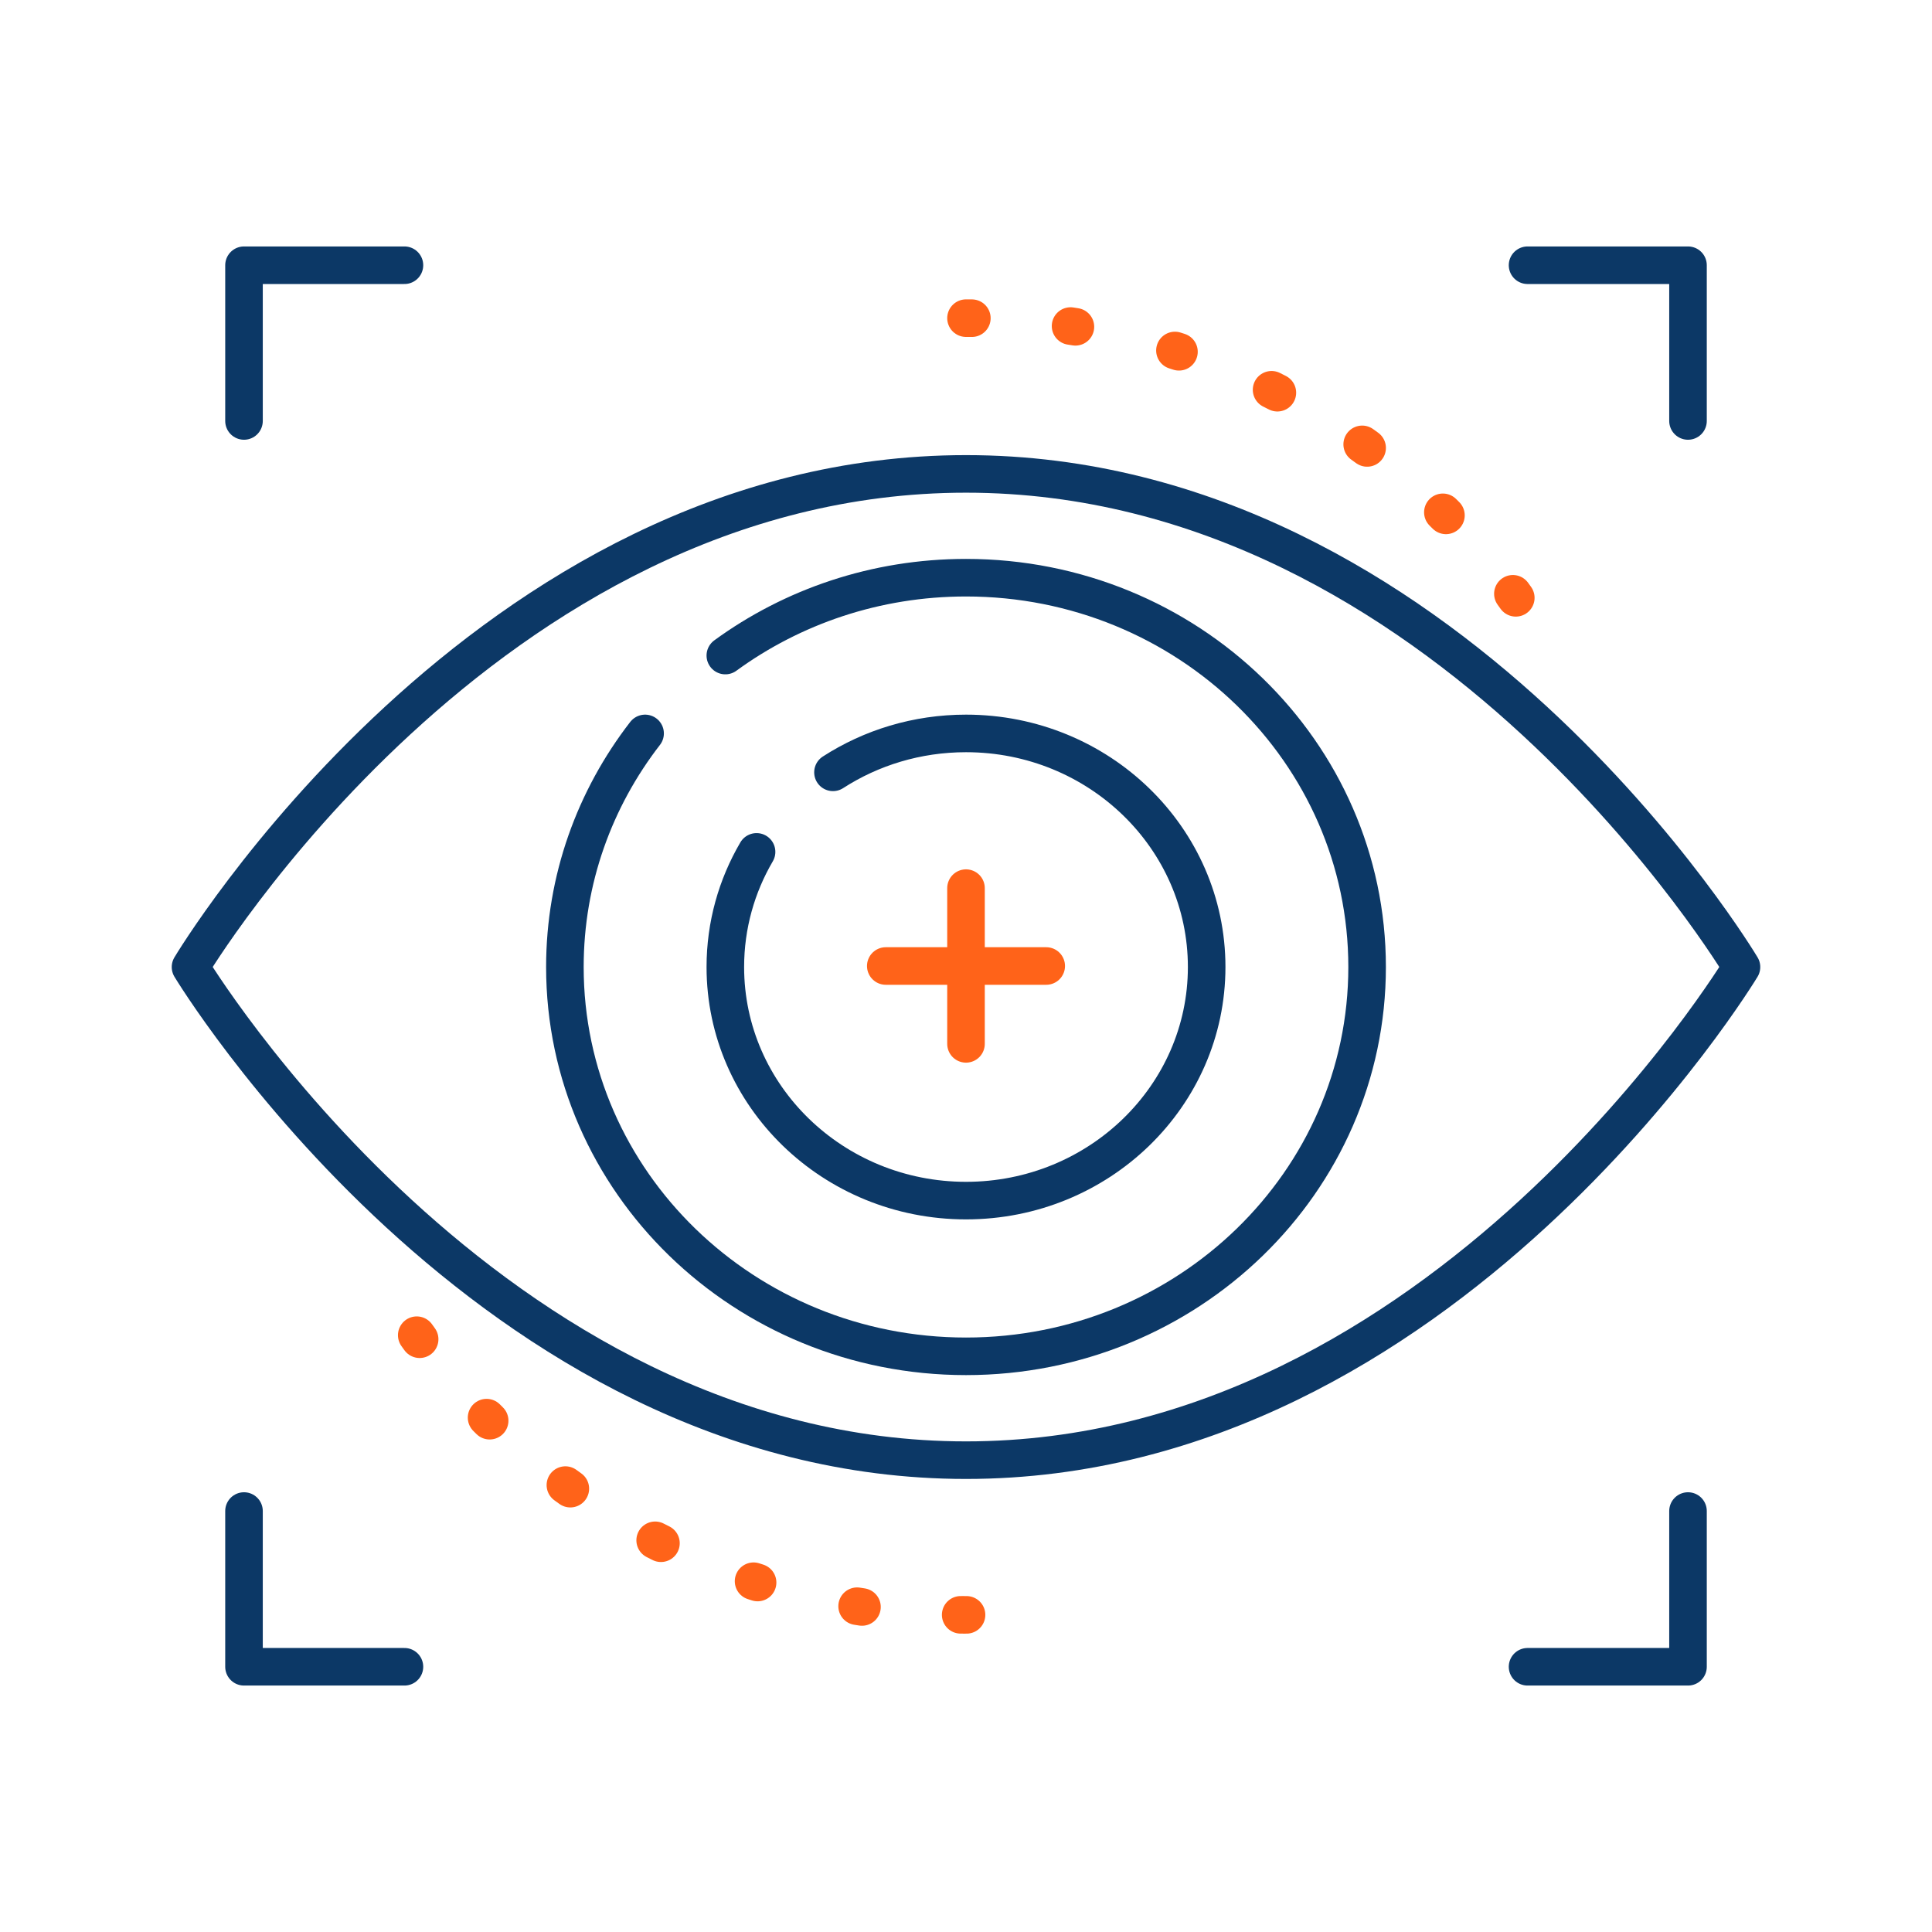 <?xml version="1.0" encoding="UTF-8"?> <svg xmlns="http://www.w3.org/2000/svg" id="line" width="360" height="360" viewBox="0 0 360 360"><defs><style>.cls-1{stroke:#ff6319;}.cls-1,.cls-2{fill:none;stroke-linecap:round;stroke-linejoin:round;stroke-width:7px;}.cls-2{stroke:#0c3866;}</style></defs><g id="Authentication_eyetap_iris_iris_authentication"><path class="cls-2" d="m155.212,143.913c7.1-4.581,15.623-7.25,24.788-7.25,24.768,0,44.845,19.497,44.845,43.526s-20.077,43.526-44.845,43.526-44.845-19.496-44.845-43.526c0-7.8,2.115-15.122,5.82-21.454"></path><line class="cls-1" x1="165.052" y1="180" x2="194.948" y2="180"></line><line class="cls-1" x1="180" y1="194.509" x2="180" y2="165.491"></line><path class="cls-2" d="m135.154,122.153c12.493-9.109,28.021-14.508,44.846-14.508,41.273,0,74.741,32.484,74.741,72.543s-33.468,72.543-74.741,72.543-74.741-32.484-74.741-72.543c0-16.33,5.562-31.401,14.945-43.525"></path><path class="cls-2" d="m324.5,180.193s-55.408,91.888-144.5,91.888S35.5,180.193,35.5,180.193c0,0,54.81-91.888,144.5-91.888s144.5,91.888,144.5,91.888Z"></path><path class="cls-1" d="m281.904,110.644c.181.25.362.5.541.751"></path><path class="cls-1" d="m268.857,95.463c.192.189.384.379.574.57"></path><path class="cls-1" d="m253.824,82.8c.308.221.615.442.921.665"></path><path class="cls-1" d="m236.94,72.629c.361.18.722.363,1.08.546"></path><path class="cls-1" d="m218.933,65.308c.25.079.5.161.75.242"></path><path class="cls-1" d="m199.483,60.754c.303.046.605.094.906.142"></path><path class="cls-1" d="m180,59.283c.365,0,.728.002,1.092.005"></path><polyline class="cls-2" points="314.534 281.56 314.534 310.578 284.638 310.578"></polyline><polyline class="cls-2" points="45.466 281.56 45.466 310.578 75.362 310.578"></polyline><polyline class="cls-2" points="314.534 78.44 314.534 49.422 284.638 49.422"></polyline><polyline class="cls-2" points="45.466 78.44 45.466 49.422 75.362 49.422"></polyline><path class="cls-1" d="m78.195,249.545c-.181-.25-.362-.5-.541-.751"></path><path class="cls-1" d="m91.241,264.726c-.191-.189-.383-.379-.573-.57"></path><path class="cls-1" d="m106.275,277.389c-.309-.221-.616-.442-.922-.665"></path><path class="cls-1" d="m123.16,287.559c-.361-.18-.722-.363-1.08-.546"></path><path class="cls-1" d="m141.166,294.88c-.25-.079-.5-.161-.75-.242"></path><path class="cls-1" d="m160.616,299.435c-.302-.046-.604-.094-.905-.142"></path><path class="cls-1" d="m180.1,300.905c-.365,0-.729-.002-1.092-.005"></path></g></svg> 